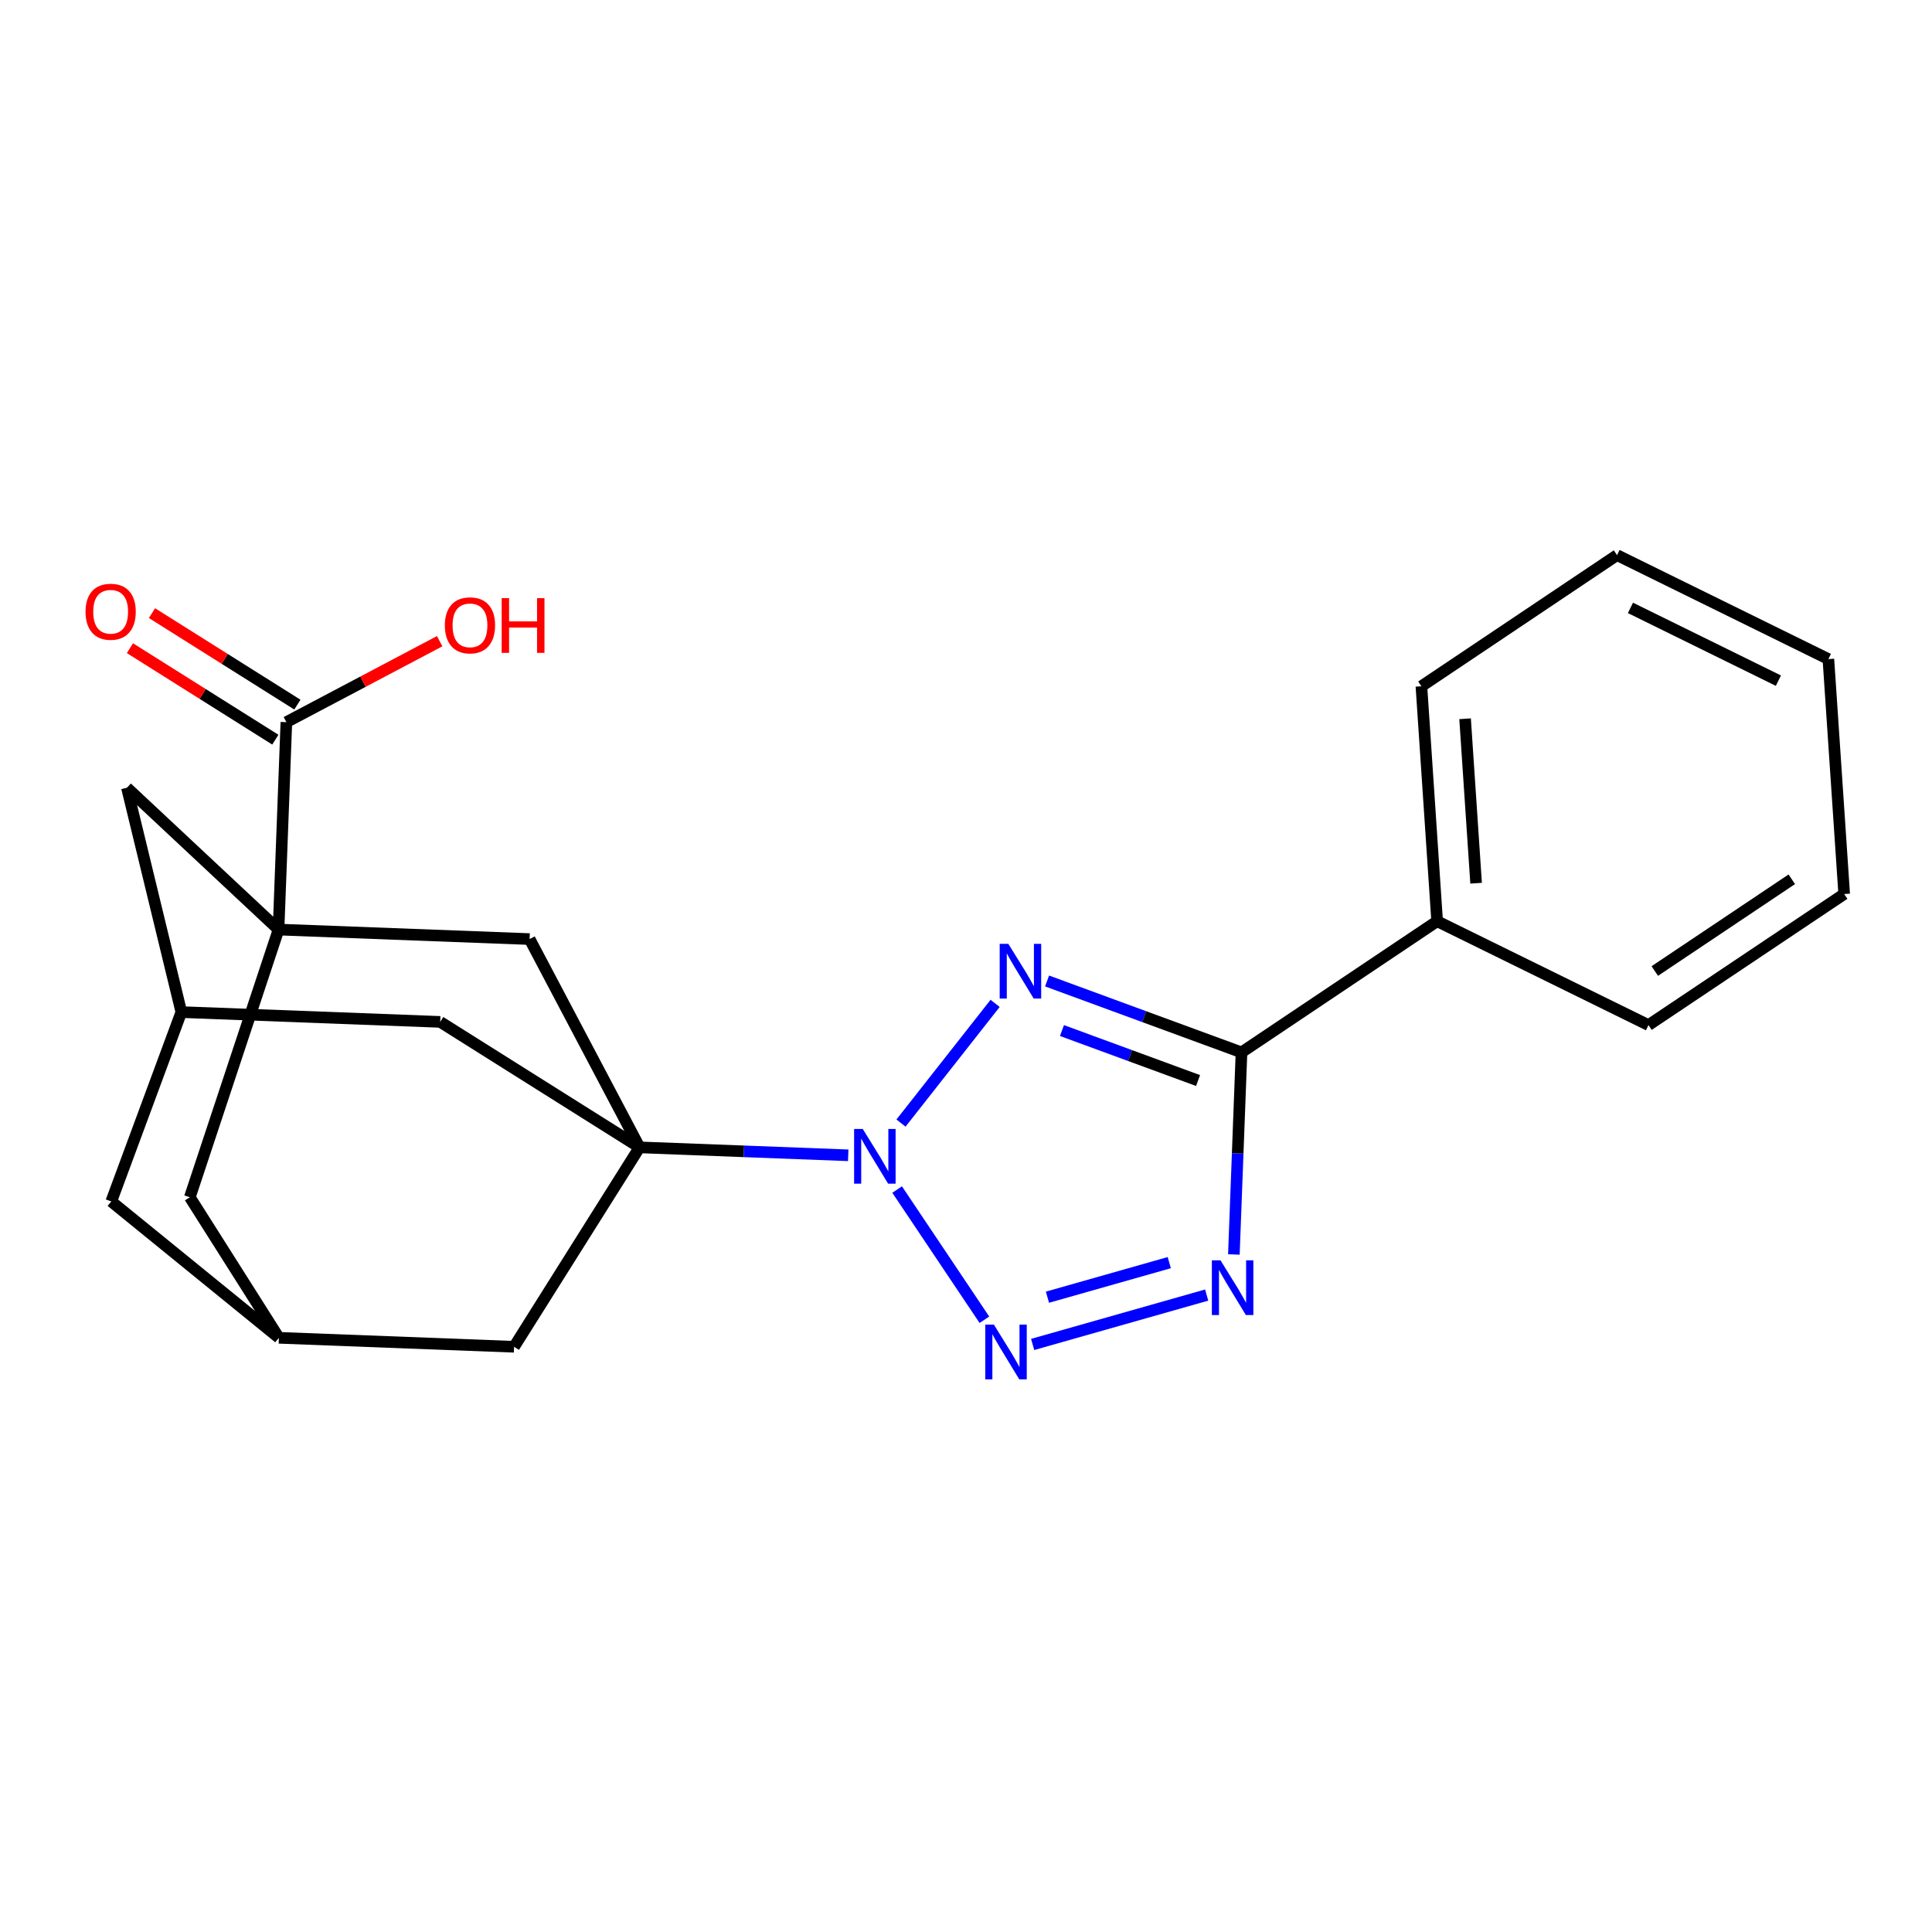 <?xml version='1.0' encoding='iso-8859-1'?>
<svg version='1.1' baseProfile='full'
              xmlns='http://www.w3.org/2000/svg'
                      xmlns:rdkit='http://www.rdkit.org/xml'
                      xmlns:xlink='http://www.w3.org/1999/xlink'
                  xml:space='preserve'
width='1000px' height='1000px' viewBox='0 0 1000 1000'>
<!-- END OF HEADER -->
<rect style='opacity:1.0;fill:#FFFFFF;stroke:none' width='1000' height='1000' x='0' y='0'> </rect>
<path class='bond-1' d='M 331.031,593.876 L 274.123,486.063' style='fill:none;fill-rule:evenodd;stroke:#000000;stroke-width:6px;stroke-linecap:butt;stroke-linejoin:miter;stroke-opacity:1' />
<path class='bond-2' d='M 331.031,593.876 L 266.086,697.092' style='fill:none;fill-rule:evenodd;stroke:#000000;stroke-width:6px;stroke-linecap:butt;stroke-linejoin:miter;stroke-opacity:1' />
<path class='bond-3' d='M 331.031,593.876 L 227.85,528.931' style='fill:none;fill-rule:evenodd;stroke:#000000;stroke-width:6px;stroke-linecap:butt;stroke-linejoin:miter;stroke-opacity:1' />
<path class='bond-27' d='M 331.031,593.876 L 385.033,595.93' style='fill:none;fill-rule:evenodd;stroke:#000000;stroke-width:6px;stroke-linecap:butt;stroke-linejoin:miter;stroke-opacity:1' />
<path class='bond-27' d='M 385.033,595.93 L 439.036,597.984' style='fill:none;fill-rule:evenodd;stroke:#0000FF;stroke-width:6px;stroke-linecap:butt;stroke-linejoin:miter;stroke-opacity:1' />
<path class='bond-0' d='M 144.174,481.145 L 274.123,486.063' style='fill:none;fill-rule:evenodd;stroke:#000000;stroke-width:6px;stroke-linecap:butt;stroke-linejoin:miter;stroke-opacity:1' />
<path class='bond-10' d='M 144.174,481.145 L 65.701,407.733' style='fill:none;fill-rule:evenodd;stroke:#000000;stroke-width:6px;stroke-linecap:butt;stroke-linejoin:miter;stroke-opacity:1' />
<path class='bond-11' d='M 144.174,481.145 L 98.257,619.692' style='fill:none;fill-rule:evenodd;stroke:#000000;stroke-width:6px;stroke-linecap:butt;stroke-linejoin:miter;stroke-opacity:1' />
<path class='bond-14' d='M 144.174,481.145 L 148.222,373.784' style='fill:none;fill-rule:evenodd;stroke:#000000;stroke-width:6px;stroke-linecap:butt;stroke-linejoin:miter;stroke-opacity:1' />
<path class='bond-6' d='M 266.086,697.092 L 144.352,692.448' style='fill:none;fill-rule:evenodd;stroke:#000000;stroke-width:6px;stroke-linecap:butt;stroke-linejoin:miter;stroke-opacity:1' />
<path class='bond-7' d='M 227.85,528.931 L 93.863,523.858' style='fill:none;fill-rule:evenodd;stroke:#000000;stroke-width:6px;stroke-linecap:butt;stroke-linejoin:miter;stroke-opacity:1' />
<path class='bond-4' d='M 65.701,407.733 L 93.863,523.858' style='fill:none;fill-rule:evenodd;stroke:#000000;stroke-width:6px;stroke-linecap:butt;stroke-linejoin:miter;stroke-opacity:1' />
<path class='bond-5' d='M 98.257,619.692 L 144.352,692.448' style='fill:none;fill-rule:evenodd;stroke:#000000;stroke-width:6px;stroke-linecap:butt;stroke-linejoin:miter;stroke-opacity:1' />
<path class='bond-9' d='M 144.352,692.448 L 57.592,621.871' style='fill:none;fill-rule:evenodd;stroke:#000000;stroke-width:6px;stroke-linecap:butt;stroke-linejoin:miter;stroke-opacity:1' />
<path class='bond-8' d='M 93.863,523.858 L 57.592,621.871' style='fill:none;fill-rule:evenodd;stroke:#000000;stroke-width:6px;stroke-linecap:butt;stroke-linejoin:miter;stroke-opacity:1' />
<path class='bond-12' d='M 153.93,364.714 L 116.297,341.034' style='fill:none;fill-rule:evenodd;stroke:#000000;stroke-width:6px;stroke-linecap:butt;stroke-linejoin:miter;stroke-opacity:1' />
<path class='bond-12' d='M 116.297,341.034 L 78.665,317.355' style='fill:none;fill-rule:evenodd;stroke:#FF0000;stroke-width:6px;stroke-linecap:butt;stroke-linejoin:miter;stroke-opacity:1' />
<path class='bond-12' d='M 142.515,382.855 L 104.882,359.176' style='fill:none;fill-rule:evenodd;stroke:#000000;stroke-width:6px;stroke-linecap:butt;stroke-linejoin:miter;stroke-opacity:1' />
<path class='bond-12' d='M 104.882,359.176 L 67.25,335.497' style='fill:none;fill-rule:evenodd;stroke:#FF0000;stroke-width:6px;stroke-linecap:butt;stroke-linejoin:miter;stroke-opacity:1' />
<path class='bond-13' d='M 148.222,373.784 L 187.897,352.831' style='fill:none;fill-rule:evenodd;stroke:#000000;stroke-width:6px;stroke-linecap:butt;stroke-linejoin:miter;stroke-opacity:1' />
<path class='bond-13' d='M 187.897,352.831 L 227.571,331.878' style='fill:none;fill-rule:evenodd;stroke:#FF0000;stroke-width:6px;stroke-linecap:butt;stroke-linejoin:miter;stroke-opacity:1' />
<path class='bond-15' d='M 466.355,581.3 L 515.074,519.346' style='fill:none;fill-rule:evenodd;stroke:#0000FF;stroke-width:6px;stroke-linecap:butt;stroke-linejoin:miter;stroke-opacity:1' />
<path class='bond-16' d='M 464.357,615.716 L 509.523,683.105' style='fill:none;fill-rule:evenodd;stroke:#0000FF;stroke-width:6px;stroke-linecap:butt;stroke-linejoin:miter;stroke-opacity:1' />
<path class='bond-18' d='M 541.963,507.75 L 592.28,526.229' style='fill:none;fill-rule:evenodd;stroke:#0000FF;stroke-width:6px;stroke-linecap:butt;stroke-linejoin:miter;stroke-opacity:1' />
<path class='bond-18' d='M 592.28,526.229 L 642.597,544.709' style='fill:none;fill-rule:evenodd;stroke:#000000;stroke-width:6px;stroke-linecap:butt;stroke-linejoin:miter;stroke-opacity:1' />
<path class='bond-18' d='M 549.669,533.413 L 584.891,546.349' style='fill:none;fill-rule:evenodd;stroke:#0000FF;stroke-width:6px;stroke-linecap:butt;stroke-linejoin:miter;stroke-opacity:1' />
<path class='bond-18' d='M 584.891,546.349 L 620.113,559.285' style='fill:none;fill-rule:evenodd;stroke:#000000;stroke-width:6px;stroke-linecap:butt;stroke-linejoin:miter;stroke-opacity:1' />
<path class='bond-17' d='M 534.498,695.883 L 624.571,670.324' style='fill:none;fill-rule:evenodd;stroke:#0000FF;stroke-width:6px;stroke-linecap:butt;stroke-linejoin:miter;stroke-opacity:1' />
<path class='bond-17' d='M 542.158,671.429 L 605.209,653.538' style='fill:none;fill-rule:evenodd;stroke:#0000FF;stroke-width:6px;stroke-linecap:butt;stroke-linejoin:miter;stroke-opacity:1' />
<path class='bond-19' d='M 642.597,544.709 L 743.861,476.822' style='fill:none;fill-rule:evenodd;stroke:#000000;stroke-width:6px;stroke-linecap:butt;stroke-linejoin:miter;stroke-opacity:1' />
<path class='bond-25' d='M 642.597,544.709 L 640.624,597.007' style='fill:none;fill-rule:evenodd;stroke:#000000;stroke-width:6px;stroke-linecap:butt;stroke-linejoin:miter;stroke-opacity:1' />
<path class='bond-25' d='M 640.624,597.007 L 638.65,649.306' style='fill:none;fill-rule:evenodd;stroke:#0000FF;stroke-width:6px;stroke-linecap:butt;stroke-linejoin:miter;stroke-opacity:1' />
<path class='bond-20' d='M 743.861,476.822 L 735.716,355.22' style='fill:none;fill-rule:evenodd;stroke:#000000;stroke-width:6px;stroke-linecap:butt;stroke-linejoin:miter;stroke-opacity:1' />
<path class='bond-20' d='M 764.026,457.15 L 758.324,372.028' style='fill:none;fill-rule:evenodd;stroke:#000000;stroke-width:6px;stroke-linecap:butt;stroke-linejoin:miter;stroke-opacity:1' />
<path class='bond-21' d='M 743.861,476.822 L 853.246,530.586' style='fill:none;fill-rule:evenodd;stroke:#000000;stroke-width:6px;stroke-linecap:butt;stroke-linejoin:miter;stroke-opacity:1' />
<path class='bond-23' d='M 735.716,355.22 L 836.968,287.334' style='fill:none;fill-rule:evenodd;stroke:#000000;stroke-width:6px;stroke-linecap:butt;stroke-linejoin:miter;stroke-opacity:1' />
<path class='bond-22' d='M 853.246,530.586 L 954.545,462.747' style='fill:none;fill-rule:evenodd;stroke:#000000;stroke-width:6px;stroke-linecap:butt;stroke-linejoin:miter;stroke-opacity:1' />
<path class='bond-22' d='M 856.514,502.601 L 927.424,455.114' style='fill:none;fill-rule:evenodd;stroke:#000000;stroke-width:6px;stroke-linecap:butt;stroke-linejoin:miter;stroke-opacity:1' />
<path class='bond-26' d='M 836.968,287.334 L 946.365,341.145' style='fill:none;fill-rule:evenodd;stroke:#000000;stroke-width:6px;stroke-linecap:butt;stroke-linejoin:miter;stroke-opacity:1' />
<path class='bond-26' d='M 843.917,314.639 L 920.495,352.307' style='fill:none;fill-rule:evenodd;stroke:#000000;stroke-width:6px;stroke-linecap:butt;stroke-linejoin:miter;stroke-opacity:1' />
<path class='bond-24' d='M 954.545,462.747 L 946.365,341.145' style='fill:none;fill-rule:evenodd;stroke:#000000;stroke-width:6px;stroke-linecap:butt;stroke-linejoin:miter;stroke-opacity:1' />
<path  class='atom-11' d='M 44.271 316.636
Q 44.271 309.836, 47.631 306.036
Q 50.991 302.236, 57.271 302.236
Q 63.551 302.236, 66.911 306.036
Q 70.271 309.836, 70.271 316.636
Q 70.271 323.516, 66.871 327.436
Q 63.471 331.316, 57.271 331.316
Q 51.031 331.316, 47.631 327.436
Q 44.271 323.556, 44.271 316.636
M 57.271 328.116
Q 61.591 328.116, 63.911 325.236
Q 66.271 322.316, 66.271 316.636
Q 66.271 311.076, 63.911 308.276
Q 61.591 305.436, 57.271 305.436
Q 52.951 305.436, 50.591 308.236
Q 48.271 311.036, 48.271 316.636
Q 48.271 322.356, 50.591 325.236
Q 52.951 328.116, 57.271 328.116
' fill='#FF0000'/>
<path  class='atom-12' d='M 230.258 323.673
Q 230.258 316.873, 233.618 313.073
Q 236.978 309.273, 243.258 309.273
Q 249.538 309.273, 252.898 313.073
Q 256.258 316.873, 256.258 323.673
Q 256.258 330.553, 252.858 334.473
Q 249.458 338.353, 243.258 338.353
Q 237.018 338.353, 233.618 334.473
Q 230.258 330.593, 230.258 323.673
M 243.258 335.153
Q 247.578 335.153, 249.898 332.273
Q 252.258 329.353, 252.258 323.673
Q 252.258 318.113, 249.898 315.313
Q 247.578 312.473, 243.258 312.473
Q 238.938 312.473, 236.578 315.273
Q 234.258 318.073, 234.258 323.673
Q 234.258 329.393, 236.578 332.273
Q 238.938 335.153, 243.258 335.153
' fill='#FF0000'/>
<path  class='atom-12' d='M 259.658 309.593
L 263.498 309.593
L 263.498 321.633
L 277.978 321.633
L 277.978 309.593
L 281.818 309.593
L 281.818 337.913
L 277.978 337.913
L 277.978 324.833
L 263.498 324.833
L 263.498 337.913
L 259.658 337.913
L 259.658 309.593
' fill='#FF0000'/>
<path  class='atom-13' d='M 446.563 584.348
L 455.843 599.348
Q 456.763 600.828, 458.243 603.508
Q 459.723 606.188, 459.803 606.348
L 459.803 584.348
L 463.563 584.348
L 463.563 612.668
L 459.683 612.668
L 449.723 596.268
Q 448.563 594.348, 447.323 592.148
Q 446.123 589.948, 445.763 589.268
L 445.763 612.668
L 442.083 612.668
L 442.083 584.348
L 446.563 584.348
' fill='#0000FF'/>
<path  class='atom-14' d='M 521.916 488.526
L 531.196 503.526
Q 532.116 505.006, 533.596 507.686
Q 535.076 510.366, 535.156 510.526
L 535.156 488.526
L 538.916 488.526
L 538.916 516.846
L 535.036 516.846
L 525.076 500.446
Q 523.916 498.526, 522.676 496.326
Q 521.476 494.126, 521.116 493.446
L 521.116 516.846
L 517.436 516.846
L 517.436 488.526
L 521.916 488.526
' fill='#0000FF'/>
<path  class='atom-15' d='M 514.449 685.635
L 523.729 700.635
Q 524.649 702.115, 526.129 704.795
Q 527.609 707.475, 527.689 707.635
L 527.689 685.635
L 531.449 685.635
L 531.449 713.955
L 527.569 713.955
L 517.609 697.555
Q 516.449 695.635, 515.209 693.435
Q 514.009 691.235, 513.649 690.555
L 513.649 713.955
L 509.969 713.955
L 509.969 685.635
L 514.449 685.635
' fill='#0000FF'/>
<path  class='atom-17' d='M 631.741 652.353
L 641.021 667.353
Q 641.941 668.833, 643.421 671.513
Q 644.901 674.193, 644.981 674.353
L 644.981 652.353
L 648.741 652.353
L 648.741 680.673
L 644.861 680.673
L 634.901 664.273
Q 633.741 662.353, 632.501 660.153
Q 631.301 657.953, 630.941 657.273
L 630.941 680.673
L 627.261 680.673
L 627.261 652.353
L 631.741 652.353
' fill='#0000FF'/>
</svg>
